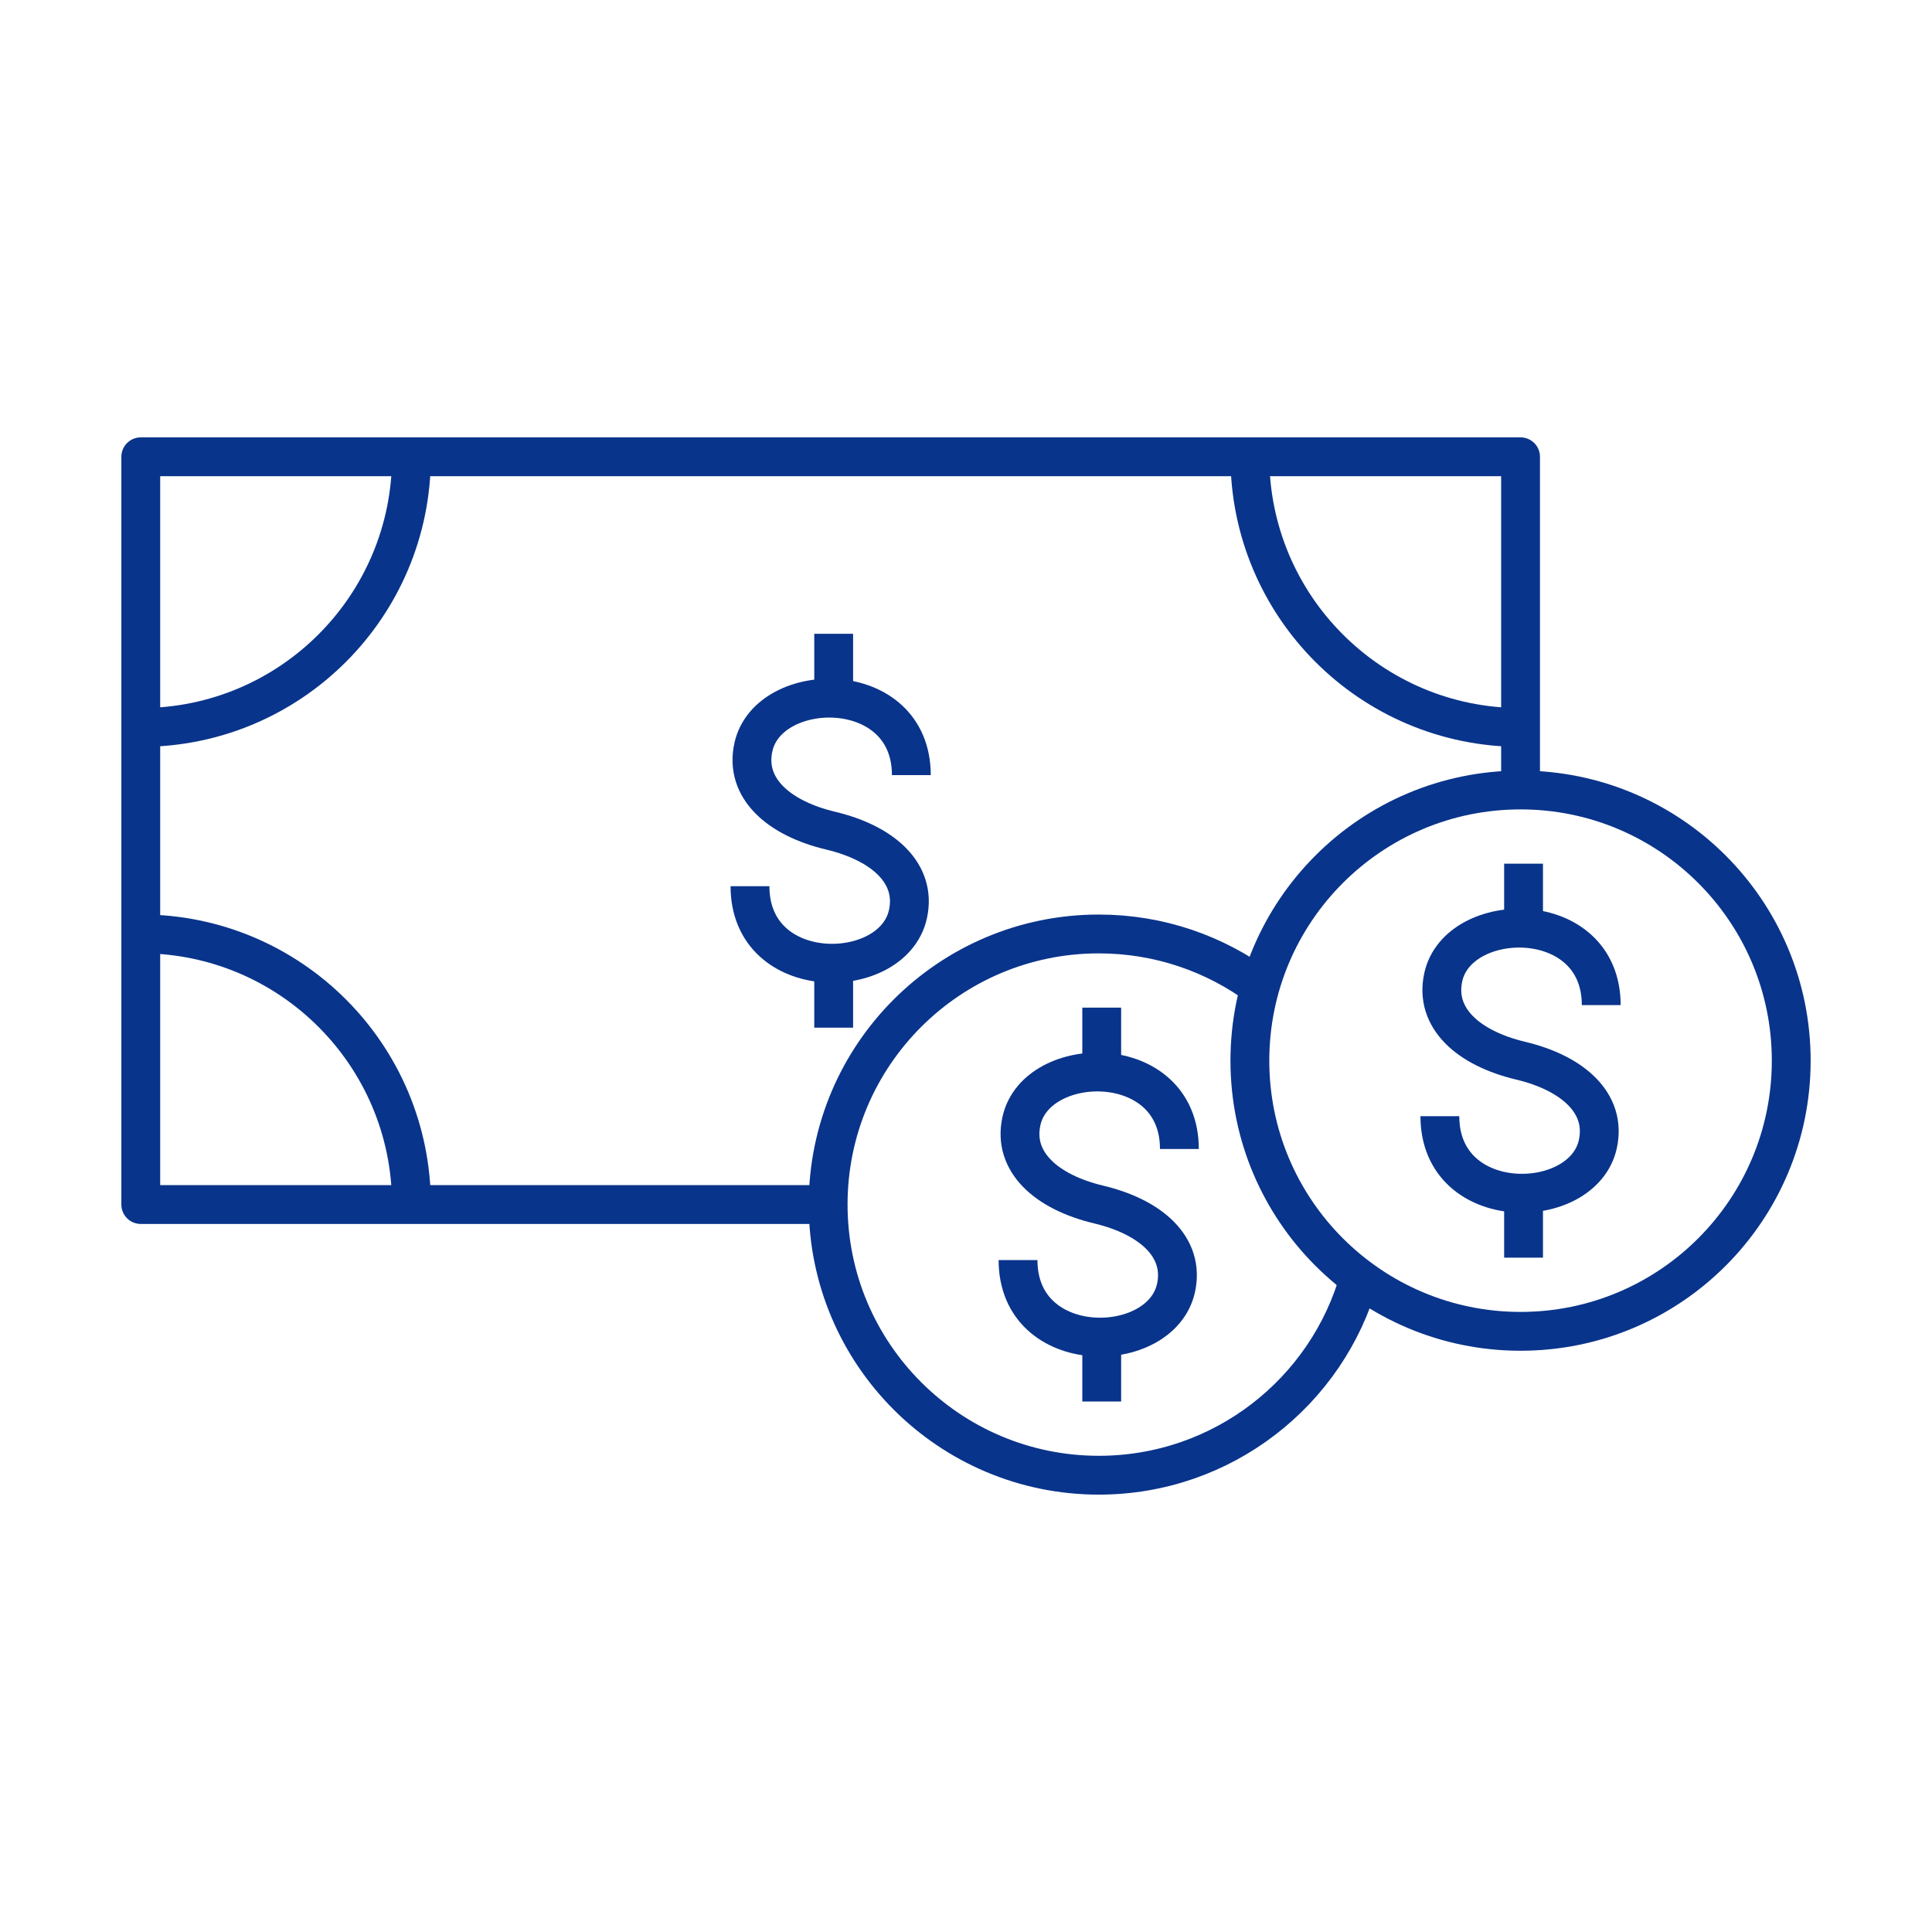 <?xml version="1.0" encoding="UTF-8"?> <svg xmlns="http://www.w3.org/2000/svg" id="_レイヤー_2" data-name="レイヤー 2" viewBox="0 0 199 199"><defs><style> .cls-1, .cls-2 { fill: none; } .cls-2 { stroke: #09348b; stroke-linejoin: round; stroke-width: 4px; } </style></defs><g id="_レイヤー_2-2" data-name="レイヤー 2"><g><rect class="cls-1" width="199" height="199"></rect><g><polyline class="cls-2" points="85.29 124.07 14.5 124.07 14.5 47.05 156.62 47.05 156.62 81.37"></polyline><path class="cls-2" d="m42.38,47.05c0,15.4-12.48,27.88-27.88,27.88"></path><path class="cls-2" d="m14.5,96.19c15.4,0,27.88,12.48,27.88,27.88"></path><path class="cls-2" d="m128.74,47.05c0,15.4,12.48,27.88,27.88,27.88"></path><circle class="cls-2" cx="156.62" cy="109.25" r="27.88"></circle><path class="cls-2" d="m129.79,101.68c-4.64-3.44-10.39-5.48-16.61-5.48-15.4,0-27.88,12.48-27.88,27.87s12.48,27.88,27.88,27.88c12.77,0,23.54-8.59,26.83-20.32"></path><g><path class="cls-2" d="m77.25,91.28c0,10.17,14.72,9.93,16.27,2.88.93-4.21-2.58-7.32-7.96-8.6s-8.89-4.39-7.96-8.6c1.55-7.04,16.27-7.28,16.27,2.88"></path><line class="cls-2" x1="85.87" y1="65.28" x2="85.87" y2="71.88"></line><line class="cls-2" x1="85.87" y1="105.85" x2="85.87" y2="99.25"></line></g><g><path class="cls-2" d="m104.86,129.79c0,10.17,14.72,9.93,16.27,2.88.93-4.21-2.58-7.32-7.96-8.6s-8.89-4.39-7.96-8.6c1.55-7.04,16.27-7.29,16.27,2.88"></path><line class="cls-2" x1="113.48" y1="103.79" x2="113.48" y2="110.39"></line><line class="cls-2" x1="113.48" y1="144.36" x2="113.48" y2="137.76"></line></g><g><path class="cls-2" d="m148.31,114.97c0,10.17,14.72,9.93,16.27,2.88.93-4.21-2.58-7.32-7.96-8.6s-8.89-4.39-7.96-8.6c1.55-7.04,16.27-7.28,16.27,2.88"></path><line class="cls-2" x1="156.93" y1="88.96" x2="156.93" y2="95.56"></line><line class="cls-2" x1="156.93" y1="129.54" x2="156.93" y2="122.94"></line></g></g></g></g></svg> 